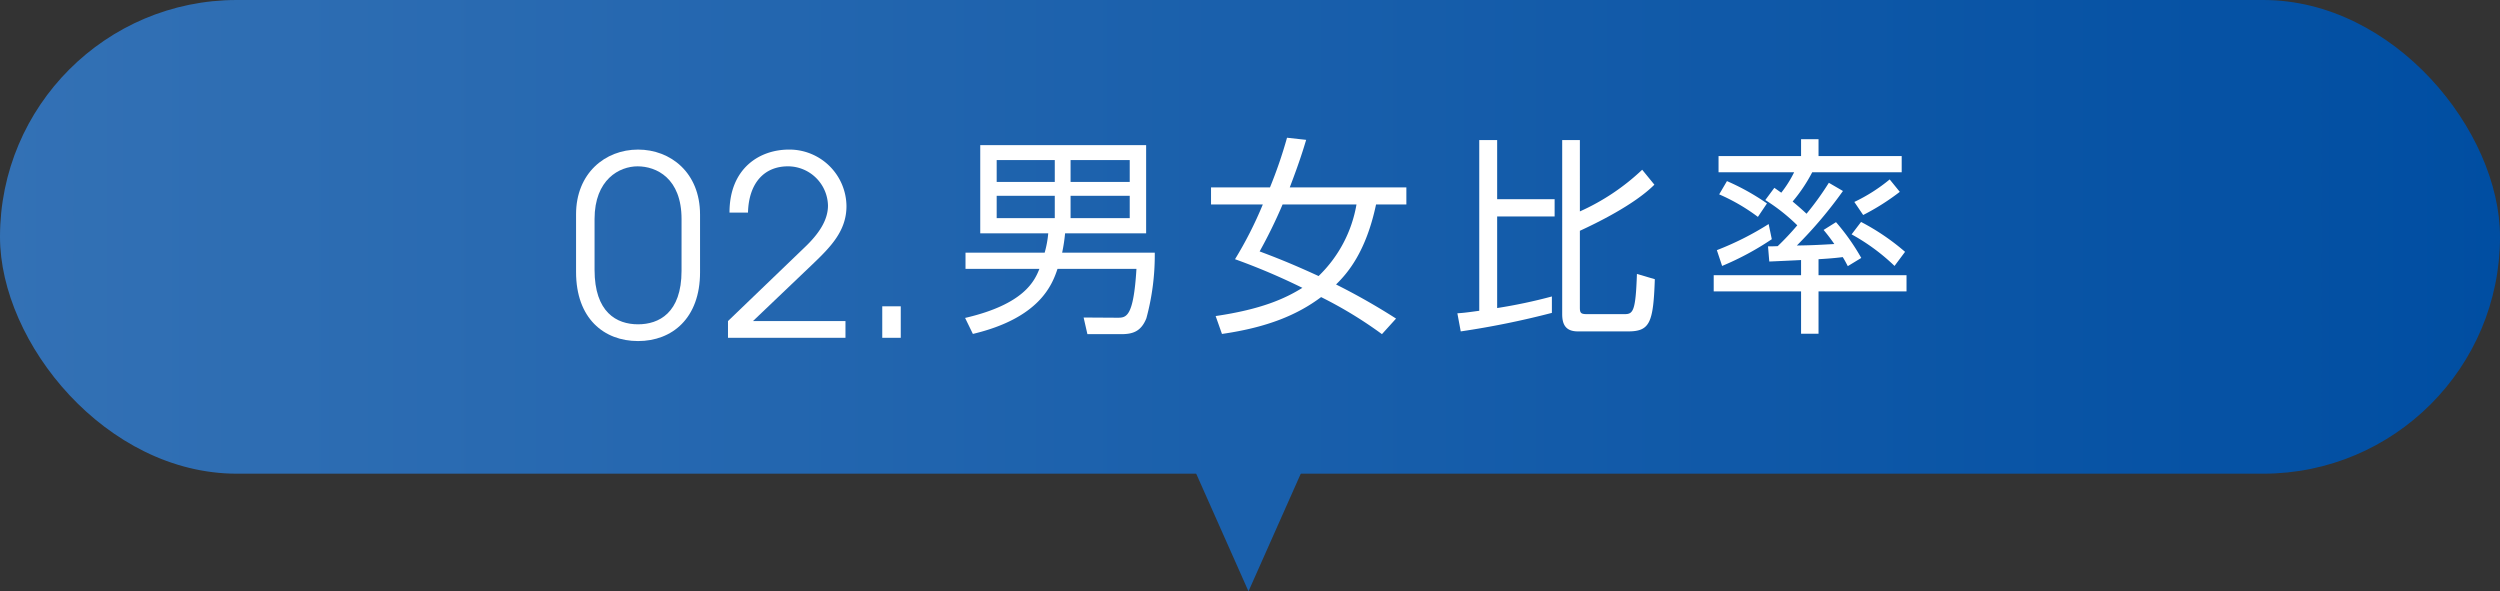 <svg xmlns="http://www.w3.org/2000/svg" xmlns:xlink="http://www.w3.org/1999/xlink" width="380" height="89.882" viewBox="0 0 380 89.882"><rect x="0" y="0" width="380" height="89.882" fill="#333333" stroke="none"/><defs><style>.a{fill:url(#a);}.b{fill:#fff;}.c{isolation:isolate;}</style><linearGradient id="a" y1="44.941" x2="380" y2="44.941" gradientUnits="userSpaceOnUse"><stop offset="0" stop-color="#3371b5"/><stop offset="1" stop-color="#004ea2"/></linearGradient></defs><rect class="a" width="380" height="72" rx="36"/><polyline class="a" points="197.77 71.882 189.77 89.882 181.77 71.882"/><path class="b" d="M175.525,38.407a36.678,36.678,0,0,1-1.28,9.983c-.8,1.984-2.048,2.4-3.775,2.4h-5.184l-.576-2.528,5.119.032c1.345,0,2.464,0,2.912-7.424h-11.999c-.8,2.368-2.656,7.455-12.863,9.888l-1.184-2.432c8.991-2.08,10.559-5.631,11.295-7.455H146.758V38.407h12.031a15.884,15.884,0,0,0,.544-2.943h-10.335V22.056h25.214V35.464H161.893a25.765,25.765,0,0,1-.447,2.943ZM160.326,24.328h-8.831v3.328h8.831Zm0,5.439h-8.831v3.392h8.831Zm11.392-5.439h-8.992v3.328h8.992Zm0,5.439h-8.992v3.392h8.992Z"/><path class="b" d="M213.768,28.488V31.08H209.16c-1.536,7.263-4.352,10.463-6.08,12.159a99.129,99.129,0,0,1,9.12,5.184L210.056,50.79a63.381,63.381,0,0,0-9.247-5.631c-3.584,2.688-8.159,4.607-15.071,5.6l-.96-2.72c6.976-1.024,10.56-2.656,13.184-4.288a97.883,97.883,0,0,0-10.239-4.351,59.093,59.093,0,0,0,4.224-8.319h-7.871V28.488h8.959a69.285,69.285,0,0,0,2.592-7.552l2.912.32c-.385,1.248-.929,3.136-2.496,7.231ZM194.953,31.08a74.665,74.665,0,0,1-3.488,7.135c1.952.736,4.512,1.696,8.96,3.744a19.759,19.759,0,0,0,5.76-10.879Z"/><path class="b" d="M235.887,47.558a130.094,130.094,0,0,1-13.855,2.816l-.512-2.752c.895-.064,1.248-.096,3.327-.384v-25.95h2.721V30.28h8.735v2.624h-8.735V46.822a78.305,78.305,0,0,0,8.319-1.76Zm4.255-26.27V32.135A33.897,33.897,0,0,0,249.613,25.8l1.855,2.272c-3.071,3.072-8.895,5.888-11.327,7.007V46.758c0,.832.16.992,1.12.992h5.632c1.312,0,1.728-.32,1.92-6.112l2.72.8c-.224,6.688-.768,7.936-4.096,7.936h-7.583c-1.824,0-2.4-.992-2.4-2.624V21.288Z"/><path class="b" d="M276.417,41.831h13.375v2.464h-13.375v6.432H273.762V44.295H260.483V41.831H273.762V39.527c-.544.032-4.704.224-4.832.224l-.191-2.304c.544,0,.64,0,1.472-.032a41.284,41.284,0,0,0,2.976-3.168,28.37,28.37,0,0,0-4.863-3.839l1.376-1.856c.384.256.672.48,1.056.736a17.337,17.337,0,0,0,1.952-3.104H261.219V23.72h12.543V21.16h2.655v2.56h12.64v2.464h-13.6a24.105,24.105,0,0,1-2.976,4.447c.641.544,1.216,1.024,2.112,1.856a43.334,43.334,0,0,0,3.392-4.704l2.144,1.248a65.313,65.313,0,0,1-7.007,8.287c2.079-.032,2.816-.064,5.695-.224a26.022,26.022,0,0,0-1.632-2.144l1.888-1.184a33.066,33.066,0,0,1,3.84,5.44l-2.048,1.248c-.32-.608-.448-.864-.769-1.375-.48.064-1.472.192-3.68.32Zm-15.454-3.808a44.983,44.983,0,0,0,7.871-3.968l.479,2.304a43.24,43.24,0,0,1-7.551,4.064Zm6.239-5.056a29.087,29.087,0,0,0-5.888-3.424l1.184-2.016a35.172,35.172,0,0,1,6.08,3.392ZM287.969,40.423a30.771,30.771,0,0,0-6.527-4.8l1.439-1.888a34.71,34.71,0,0,1,6.688,4.543Zm-6.111-9.727a25.769,25.769,0,0,0,5.375-3.423l1.536,1.888a35.319,35.319,0,0,1-5.567,3.52Z"/><g class="c"><path class="b" d="M106.407,41.392c0,6.991-4.256,10.449-9.423,10.449-5.205,0-9.423-3.458-9.423-10.487V32.577c0-6.231,4.407-9.841,9.423-9.841,4.939,0,9.423,3.496,9.423,9.878ZM103.596,33.299c0-6.231-3.838-8.017-6.688-8.017-2.735,0-6.535,1.976-6.535,8.017v7.713c0,6.459,3.344,8.283,6.611,8.283,3.153,0,6.611-1.71,6.611-8.131Z"/><path class="b" d="M110.655,51.346V48.801l11.74-11.285c1.938-1.862,3.458-3.951,3.458-6.269a6.099,6.099,0,0,0-6.079-5.965c-3.647,0-5.966,2.583-6.079,7.029h-2.812c0-6.725,4.559-9.575,9.042-9.575a8.677,8.677,0,0,1,8.739,8.587c0,3.799-2.432,6.231-5.167,8.852l-9.043,8.625H128.512v2.545Z"/><path class="b" d="M134.103,51.346V46.559h2.812v4.787Z"/></g></svg>